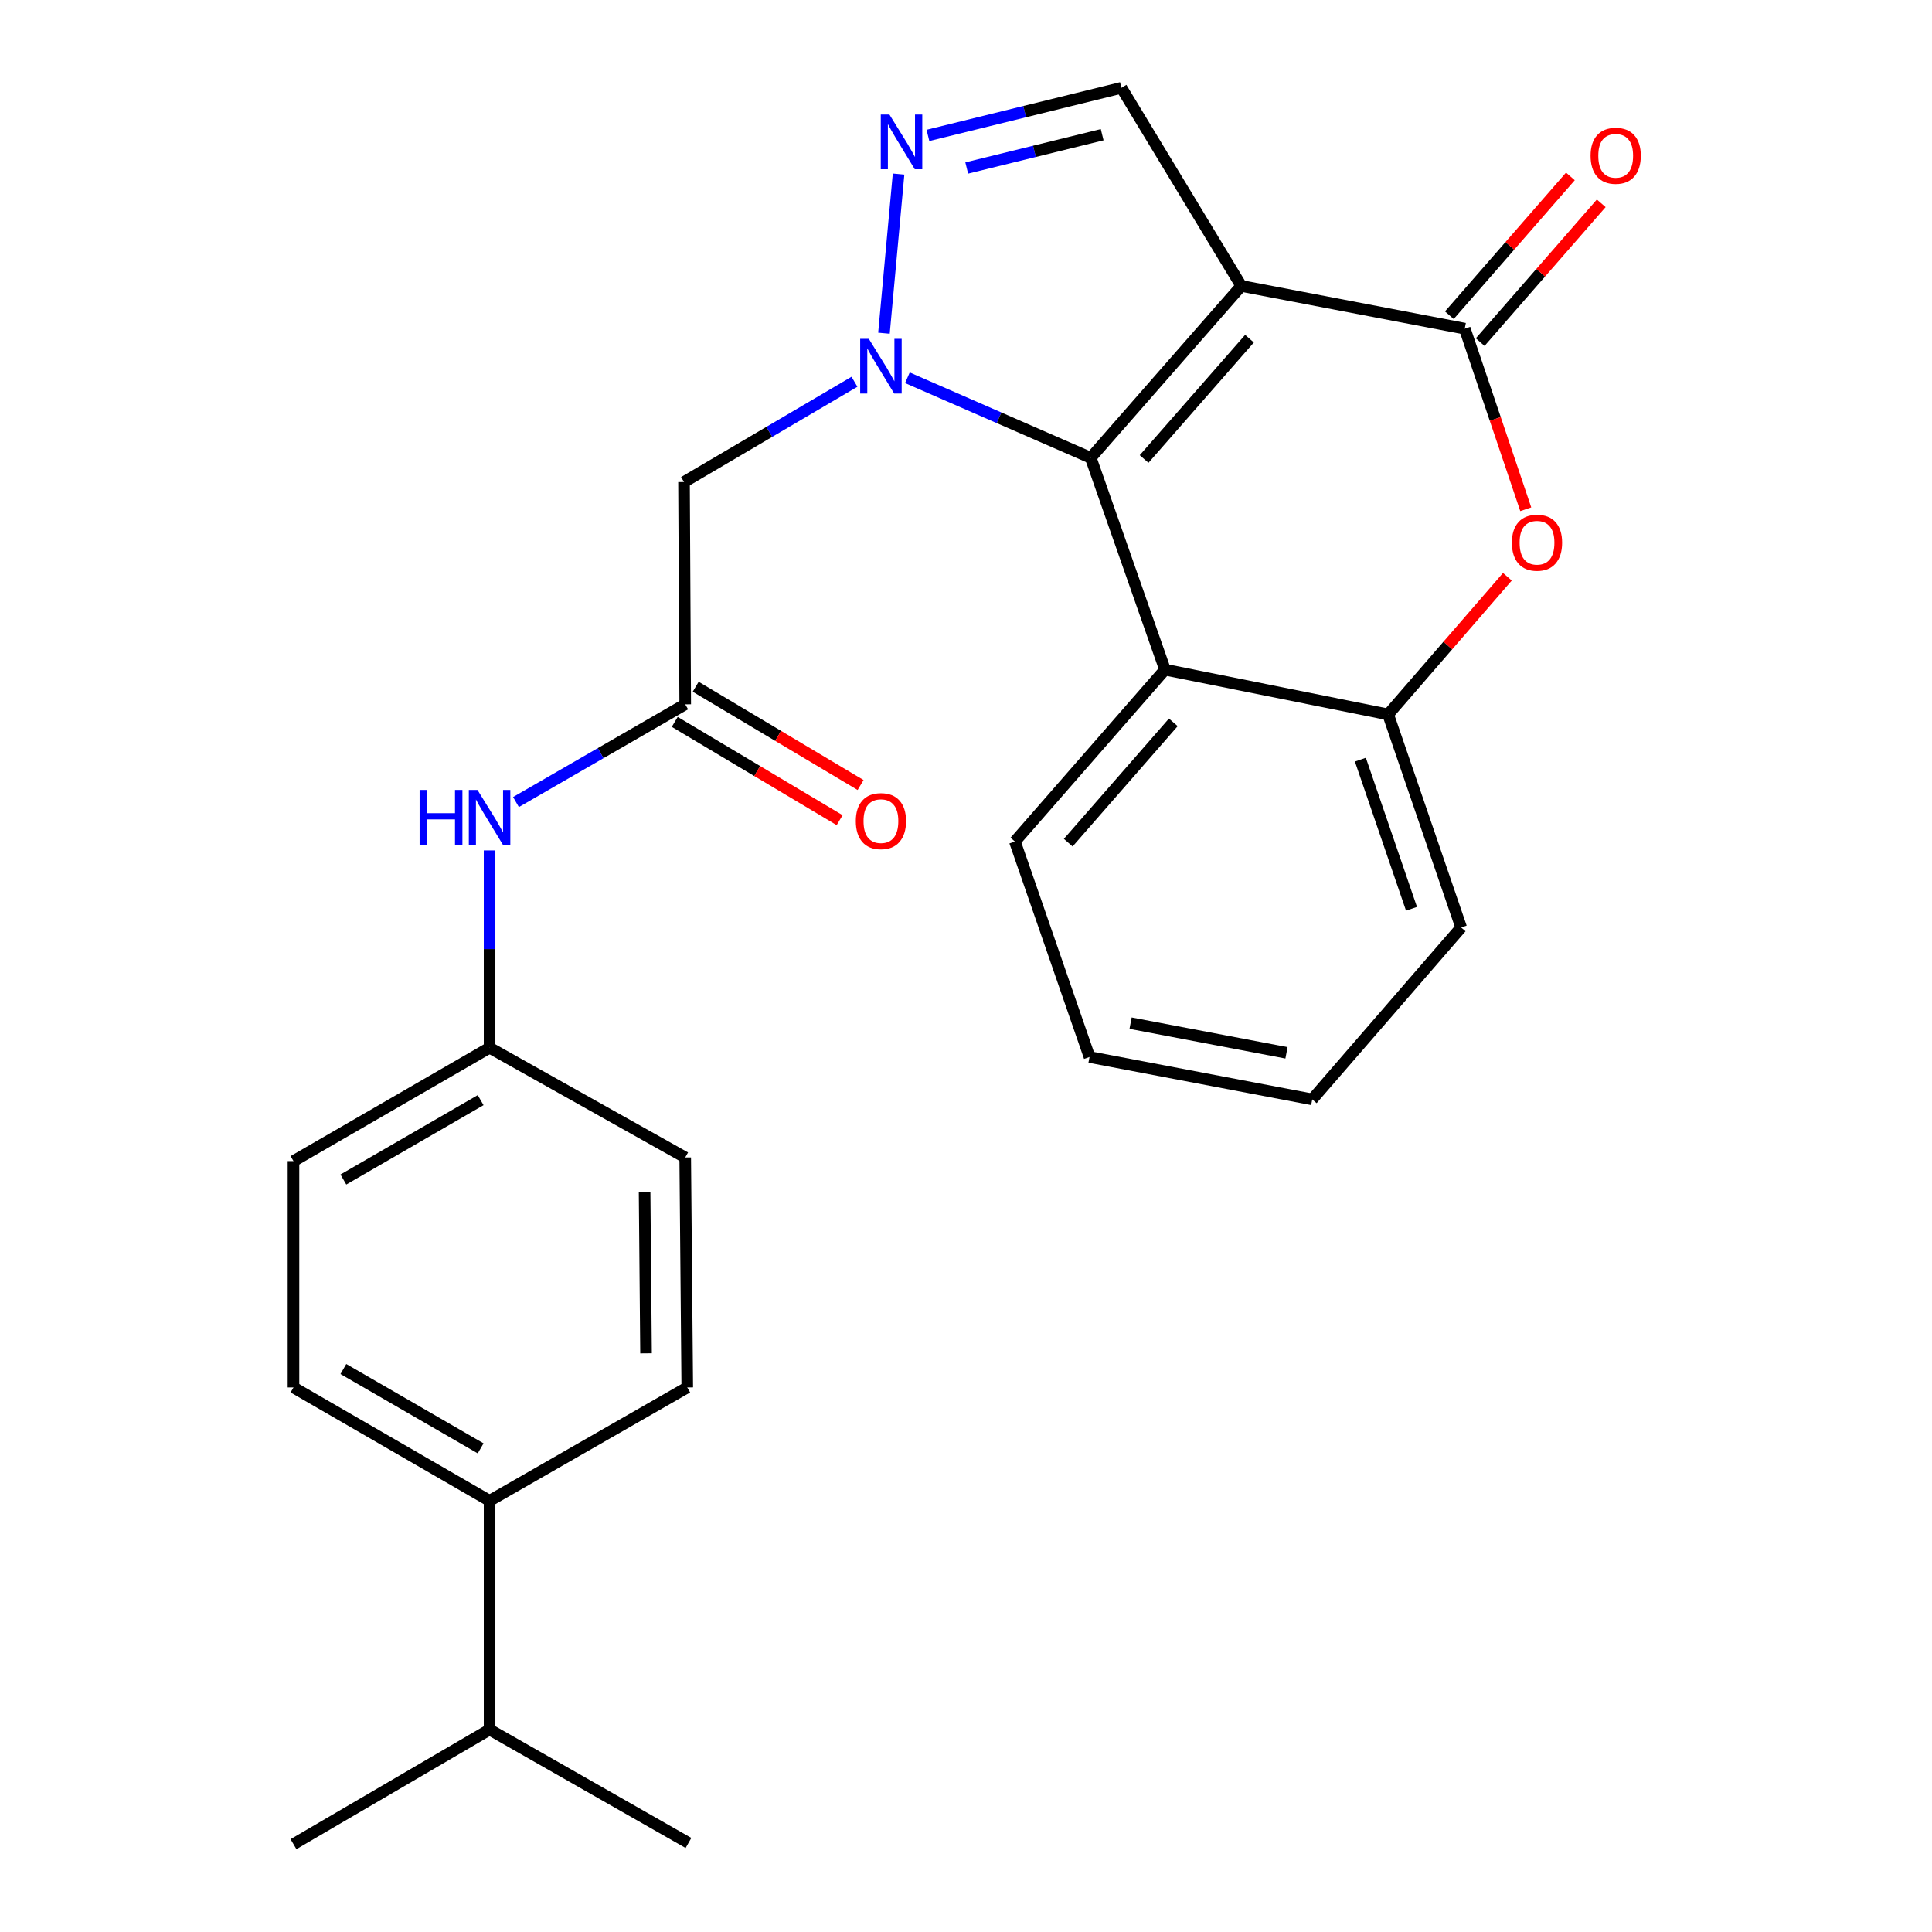<?xml version='1.0' encoding='iso-8859-1'?>
<svg version='1.1' baseProfile='full'
              xmlns='http://www.w3.org/2000/svg'
                      xmlns:rdkit='http://www.rdkit.org/xml'
                      xmlns:xlink='http://www.w3.org/1999/xlink'
                  xml:space='preserve'
width='1000px' height='1000px' viewBox='0 0 1000 1000'>
<!-- END OF HEADER -->
<rect style='opacity:1.0;fill:#FFFFFF;stroke:none' width='1000' height='1000' x='0' y='0'> </rect>
<path class='bond-1' d='M 642.492,148.001 L 564.561,236.968' style='fill:none;fill-rule:evenodd;stroke:#000000;stroke-width:6px;stroke-linecap:butt;stroke-linejoin:miter;stroke-opacity:1' />
<path class='bond-1' d='M 646.734,175.302 L 592.183,237.579' style='fill:none;fill-rule:evenodd;stroke:#000000;stroke-width:6px;stroke-linecap:butt;stroke-linejoin:miter;stroke-opacity:1' />
<path class='bond-2' d='M 642.492,148.001 L 758.158,170.122' style='fill:none;fill-rule:evenodd;stroke:#000000;stroke-width:6px;stroke-linecap:butt;stroke-linejoin:miter;stroke-opacity:1' />
<path class='bond-6' d='M 642.492,148.001 L 580.446,45.455' style='fill:none;fill-rule:evenodd;stroke:#000000;stroke-width:6px;stroke-linecap:butt;stroke-linejoin:miter;stroke-opacity:1' />
<path class='bond-0' d='M 469.669,195.532 L 517.115,216.25' style='fill:none;fill-rule:evenodd;stroke:#0000FF;stroke-width:6px;stroke-linecap:butt;stroke-linejoin:miter;stroke-opacity:1' />
<path class='bond-0' d='M 517.115,216.25 L 564.561,236.968' style='fill:none;fill-rule:evenodd;stroke:#000000;stroke-width:6px;stroke-linecap:butt;stroke-linejoin:miter;stroke-opacity:1' />
<path class='bond-7' d='M 442.271,197.605 L 398.158,223.552' style='fill:none;fill-rule:evenodd;stroke:#0000FF;stroke-width:6px;stroke-linecap:butt;stroke-linejoin:miter;stroke-opacity:1' />
<path class='bond-7' d='M 398.158,223.552 L 354.044,249.5' style='fill:none;fill-rule:evenodd;stroke:#000000;stroke-width:6px;stroke-linecap:butt;stroke-linejoin:miter;stroke-opacity:1' />
<path class='bond-26' d='M 457.535,172.474 L 465.099,90.094' style='fill:none;fill-rule:evenodd;stroke:#0000FF;stroke-width:6px;stroke-linecap:butt;stroke-linejoin:miter;stroke-opacity:1' />
<path class='bond-4' d='M 564.561,236.968 L 603.003,346.61' style='fill:none;fill-rule:evenodd;stroke:#000000;stroke-width:6px;stroke-linecap:butt;stroke-linejoin:miter;stroke-opacity:1' />
<path class='bond-5' d='M 758.158,170.122 L 773.943,216.852' style='fill:none;fill-rule:evenodd;stroke:#000000;stroke-width:6px;stroke-linecap:butt;stroke-linejoin:miter;stroke-opacity:1' />
<path class='bond-5' d='M 773.943,216.852 L 789.728,263.582' style='fill:none;fill-rule:evenodd;stroke:#FF0000;stroke-width:6px;stroke-linecap:butt;stroke-linejoin:miter;stroke-opacity:1' />
<path class='bond-11' d='M 766.139,177.082 L 797.467,141.158' style='fill:none;fill-rule:evenodd;stroke:#000000;stroke-width:6px;stroke-linecap:butt;stroke-linejoin:miter;stroke-opacity:1' />
<path class='bond-11' d='M 797.467,141.158 L 828.795,105.234' style='fill:none;fill-rule:evenodd;stroke:#FF0000;stroke-width:6px;stroke-linecap:butt;stroke-linejoin:miter;stroke-opacity:1' />
<path class='bond-11' d='M 750.177,163.162 L 781.504,127.238' style='fill:none;fill-rule:evenodd;stroke:#000000;stroke-width:6px;stroke-linecap:butt;stroke-linejoin:miter;stroke-opacity:1' />
<path class='bond-11' d='M 781.504,127.238 L 812.832,91.314' style='fill:none;fill-rule:evenodd;stroke:#FF0000;stroke-width:6px;stroke-linecap:butt;stroke-linejoin:miter;stroke-opacity:1' />
<path class='bond-3' d='M 480.298,70.085 L 530.372,57.77' style='fill:none;fill-rule:evenodd;stroke:#0000FF;stroke-width:6px;stroke-linecap:butt;stroke-linejoin:miter;stroke-opacity:1' />
<path class='bond-3' d='M 530.372,57.77 L 580.446,45.455' style='fill:none;fill-rule:evenodd;stroke:#000000;stroke-width:6px;stroke-linecap:butt;stroke-linejoin:miter;stroke-opacity:1' />
<path class='bond-3' d='M 500.378,86.958 L 535.43,78.337' style='fill:none;fill-rule:evenodd;stroke:#0000FF;stroke-width:6px;stroke-linecap:butt;stroke-linejoin:miter;stroke-opacity:1' />
<path class='bond-3' d='M 535.43,78.337 L 570.482,69.716' style='fill:none;fill-rule:evenodd;stroke:#000000;stroke-width:6px;stroke-linecap:butt;stroke-linejoin:miter;stroke-opacity:1' />
<path class='bond-20' d='M 603.003,346.61 L 525.308,435.578' style='fill:none;fill-rule:evenodd;stroke:#000000;stroke-width:6px;stroke-linecap:butt;stroke-linejoin:miter;stroke-opacity:1' />
<path class='bond-20' d='M 607.302,373.887 L 552.915,436.164' style='fill:none;fill-rule:evenodd;stroke:#000000;stroke-width:6px;stroke-linecap:butt;stroke-linejoin:miter;stroke-opacity:1' />
<path class='bond-27' d='M 603.003,346.61 L 718.493,369.79' style='fill:none;fill-rule:evenodd;stroke:#000000;stroke-width:6px;stroke-linecap:butt;stroke-linejoin:miter;stroke-opacity:1' />
<path class='bond-8' d='M 780.219,298.525 L 749.356,334.158' style='fill:none;fill-rule:evenodd;stroke:#FF0000;stroke-width:6px;stroke-linecap:butt;stroke-linejoin:miter;stroke-opacity:1' />
<path class='bond-8' d='M 749.356,334.158 L 718.493,369.79' style='fill:none;fill-rule:evenodd;stroke:#000000;stroke-width:6px;stroke-linecap:butt;stroke-linejoin:miter;stroke-opacity:1' />
<path class='bond-9' d='M 354.044,249.5 L 354.668,364.554' style='fill:none;fill-rule:evenodd;stroke:#000000;stroke-width:6px;stroke-linecap:butt;stroke-linejoin:miter;stroke-opacity:1' />
<path class='bond-21' d='M 718.493,369.79 L 756.299,480.067' style='fill:none;fill-rule:evenodd;stroke:#000000;stroke-width:6px;stroke-linecap:butt;stroke-linejoin:miter;stroke-opacity:1' />
<path class='bond-21' d='M 704.128,393.201 L 730.593,470.394' style='fill:none;fill-rule:evenodd;stroke:#000000;stroke-width:6px;stroke-linecap:butt;stroke-linejoin:miter;stroke-opacity:1' />
<path class='bond-10' d='M 354.668,364.554 L 310.868,389.849' style='fill:none;fill-rule:evenodd;stroke:#000000;stroke-width:6px;stroke-linecap:butt;stroke-linejoin:miter;stroke-opacity:1' />
<path class='bond-10' d='M 310.868,389.849 L 267.068,415.144' style='fill:none;fill-rule:evenodd;stroke:#0000FF;stroke-width:6px;stroke-linecap:butt;stroke-linejoin:miter;stroke-opacity:1' />
<path class='bond-13' d='M 349.246,373.651 L 391.922,399.086' style='fill:none;fill-rule:evenodd;stroke:#000000;stroke-width:6px;stroke-linecap:butt;stroke-linejoin:miter;stroke-opacity:1' />
<path class='bond-13' d='M 391.922,399.086 L 434.597,424.52' style='fill:none;fill-rule:evenodd;stroke:#FF0000;stroke-width:6px;stroke-linecap:butt;stroke-linejoin:miter;stroke-opacity:1' />
<path class='bond-13' d='M 360.09,355.457 L 402.765,380.892' style='fill:none;fill-rule:evenodd;stroke:#000000;stroke-width:6px;stroke-linecap:butt;stroke-linejoin:miter;stroke-opacity:1' />
<path class='bond-13' d='M 402.765,380.892 L 445.441,406.327' style='fill:none;fill-rule:evenodd;stroke:#FF0000;stroke-width:6px;stroke-linecap:butt;stroke-linejoin:miter;stroke-opacity:1' />
<path class='bond-16' d='M 253.404,440.176 L 253.404,491.233' style='fill:none;fill-rule:evenodd;stroke:#0000FF;stroke-width:6px;stroke-linecap:butt;stroke-linejoin:miter;stroke-opacity:1' />
<path class='bond-16' d='M 253.404,491.233 L 253.404,542.289' style='fill:none;fill-rule:evenodd;stroke:#000000;stroke-width:6px;stroke-linecap:butt;stroke-linejoin:miter;stroke-opacity:1' />
<path class='bond-12' d='M 253.404,776.81 L 151.905,718.142' style='fill:none;fill-rule:evenodd;stroke:#000000;stroke-width:6px;stroke-linecap:butt;stroke-linejoin:miter;stroke-opacity:1' />
<path class='bond-12' d='M 248.779,749.673 L 177.729,708.605' style='fill:none;fill-rule:evenodd;stroke:#000000;stroke-width:6px;stroke-linecap:butt;stroke-linejoin:miter;stroke-opacity:1' />
<path class='bond-17' d='M 253.404,776.81 L 253.404,895.23' style='fill:none;fill-rule:evenodd;stroke:#000000;stroke-width:6px;stroke-linecap:butt;stroke-linejoin:miter;stroke-opacity:1' />
<path class='bond-29' d='M 253.404,776.81 L 355.727,718.142' style='fill:none;fill-rule:evenodd;stroke:#000000;stroke-width:6px;stroke-linecap:butt;stroke-linejoin:miter;stroke-opacity:1' />
<path class='bond-14' d='M 355.727,718.142 L 354.668,599.11' style='fill:none;fill-rule:evenodd;stroke:#000000;stroke-width:6px;stroke-linecap:butt;stroke-linejoin:miter;stroke-opacity:1' />
<path class='bond-14' d='M 334.389,700.476 L 333.648,617.154' style='fill:none;fill-rule:evenodd;stroke:#000000;stroke-width:6px;stroke-linecap:butt;stroke-linejoin:miter;stroke-opacity:1' />
<path class='bond-15' d='M 151.905,718.142 L 151.905,600.981' style='fill:none;fill-rule:evenodd;stroke:#000000;stroke-width:6px;stroke-linecap:butt;stroke-linejoin:miter;stroke-opacity:1' />
<path class='bond-18' d='M 253.404,542.289 L 354.668,599.11' style='fill:none;fill-rule:evenodd;stroke:#000000;stroke-width:6px;stroke-linecap:butt;stroke-linejoin:miter;stroke-opacity:1' />
<path class='bond-19' d='M 253.404,542.289 L 151.905,600.981' style='fill:none;fill-rule:evenodd;stroke:#000000;stroke-width:6px;stroke-linecap:butt;stroke-linejoin:miter;stroke-opacity:1' />
<path class='bond-19' d='M 248.782,569.428 L 177.732,610.513' style='fill:none;fill-rule:evenodd;stroke:#000000;stroke-width:6px;stroke-linecap:butt;stroke-linejoin:miter;stroke-opacity:1' />
<path class='bond-22' d='M 253.404,895.23 L 356.351,953.922' style='fill:none;fill-rule:evenodd;stroke:#000000;stroke-width:6px;stroke-linecap:butt;stroke-linejoin:miter;stroke-opacity:1' />
<path class='bond-23' d='M 253.404,895.23 L 151.905,954.545' style='fill:none;fill-rule:evenodd;stroke:#000000;stroke-width:6px;stroke-linecap:butt;stroke-linejoin:miter;stroke-opacity:1' />
<path class='bond-24' d='M 525.308,435.578 L 563.938,547.102' style='fill:none;fill-rule:evenodd;stroke:#000000;stroke-width:6px;stroke-linecap:butt;stroke-linejoin:miter;stroke-opacity:1' />
<path class='bond-25' d='M 756.299,480.067 L 679.216,569.035' style='fill:none;fill-rule:evenodd;stroke:#000000;stroke-width:6px;stroke-linecap:butt;stroke-linejoin:miter;stroke-opacity:1' />
<path class='bond-28' d='M 563.938,547.102 L 679.216,569.035' style='fill:none;fill-rule:evenodd;stroke:#000000;stroke-width:6px;stroke-linecap:butt;stroke-linejoin:miter;stroke-opacity:1' />
<path class='bond-28' d='M 585.188,529.585 L 665.883,544.938' style='fill:none;fill-rule:evenodd;stroke:#000000;stroke-width:6px;stroke-linecap:butt;stroke-linejoin:miter;stroke-opacity:1' />
<path  class='atom-1' d='M 449.707 175.389
L 458.987 190.389
Q 459.907 191.869, 461.387 194.549
Q 462.867 197.229, 462.947 197.389
L 462.947 175.389
L 466.707 175.389
L 466.707 203.709
L 462.827 203.709
L 452.867 187.309
Q 451.707 185.389, 450.467 183.189
Q 449.267 180.989, 448.907 180.309
L 448.907 203.709
L 445.227 203.709
L 445.227 175.389
L 449.707 175.389
' fill='#0000FF'/>
<path  class='atom-4' d='M 460.368 59.287
L 469.648 74.287
Q 470.568 75.767, 472.048 78.447
Q 473.528 81.127, 473.608 81.287
L 473.608 59.287
L 477.368 59.287
L 477.368 87.607
L 473.488 87.607
L 463.528 71.207
Q 462.368 69.287, 461.128 67.087
Q 459.928 64.887, 459.568 64.207
L 459.568 87.607
L 455.888 87.607
L 455.888 59.287
L 460.368 59.287
' fill='#0000FF'/>
<path  class='atom-6' d='M 782.552 280.903
Q 782.552 274.103, 785.912 270.303
Q 789.272 266.503, 795.552 266.503
Q 801.832 266.503, 805.192 270.303
Q 808.552 274.103, 808.552 280.903
Q 808.552 287.783, 805.152 291.703
Q 801.752 295.583, 795.552 295.583
Q 789.312 295.583, 785.912 291.703
Q 782.552 287.823, 782.552 280.903
M 795.552 292.383
Q 799.872 292.383, 802.192 289.503
Q 804.552 286.583, 804.552 280.903
Q 804.552 275.343, 802.192 272.543
Q 799.872 269.703, 795.552 269.703
Q 791.232 269.703, 788.872 272.503
Q 786.552 275.303, 786.552 280.903
Q 786.552 286.623, 788.872 289.503
Q 791.232 292.383, 795.552 292.383
' fill='#FF0000'/>
<path  class='atom-11' d='M 217.184 408.874
L 221.024 408.874
L 221.024 420.914
L 235.504 420.914
L 235.504 408.874
L 239.344 408.874
L 239.344 437.194
L 235.504 437.194
L 235.504 424.114
L 221.024 424.114
L 221.024 437.194
L 217.184 437.194
L 217.184 408.874
' fill='#0000FF'/>
<path  class='atom-11' d='M 247.144 408.874
L 256.424 423.874
Q 257.344 425.354, 258.824 428.034
Q 260.304 430.714, 260.384 430.874
L 260.384 408.874
L 264.144 408.874
L 264.144 437.194
L 260.264 437.194
L 250.304 420.794
Q 249.144 418.874, 247.904 416.674
Q 246.704 414.474, 246.344 413.794
L 246.344 437.194
L 242.664 437.194
L 242.664 408.874
L 247.144 408.874
' fill='#0000FF'/>
<path  class='atom-12' d='M 823.277 80.623
Q 823.277 73.823, 826.637 70.023
Q 829.997 66.223, 836.277 66.223
Q 842.557 66.223, 845.917 70.023
Q 849.277 73.823, 849.277 80.623
Q 849.277 87.503, 845.877 91.423
Q 842.477 95.303, 836.277 95.303
Q 830.037 95.303, 826.637 91.423
Q 823.277 87.543, 823.277 80.623
M 836.277 92.103
Q 840.597 92.103, 842.917 89.223
Q 845.277 86.303, 845.277 80.623
Q 845.277 75.063, 842.917 72.263
Q 840.597 69.423, 836.277 69.423
Q 831.957 69.423, 829.597 72.223
Q 827.277 75.023, 827.277 80.623
Q 827.277 86.343, 829.597 89.223
Q 831.957 92.103, 836.277 92.103
' fill='#FF0000'/>
<path  class='atom-14' d='M 442.967 425.009
Q 442.967 418.209, 446.327 414.409
Q 449.687 410.609, 455.967 410.609
Q 462.247 410.609, 465.607 414.409
Q 468.967 418.209, 468.967 425.009
Q 468.967 431.889, 465.567 435.809
Q 462.167 439.689, 455.967 439.689
Q 449.727 439.689, 446.327 435.809
Q 442.967 431.929, 442.967 425.009
M 455.967 436.489
Q 460.287 436.489, 462.607 433.609
Q 464.967 430.689, 464.967 425.009
Q 464.967 419.449, 462.607 416.649
Q 460.287 413.809, 455.967 413.809
Q 451.647 413.809, 449.287 416.609
Q 446.967 419.409, 446.967 425.009
Q 446.967 430.729, 449.287 433.609
Q 451.647 436.489, 455.967 436.489
' fill='#FF0000'/>
</svg>
